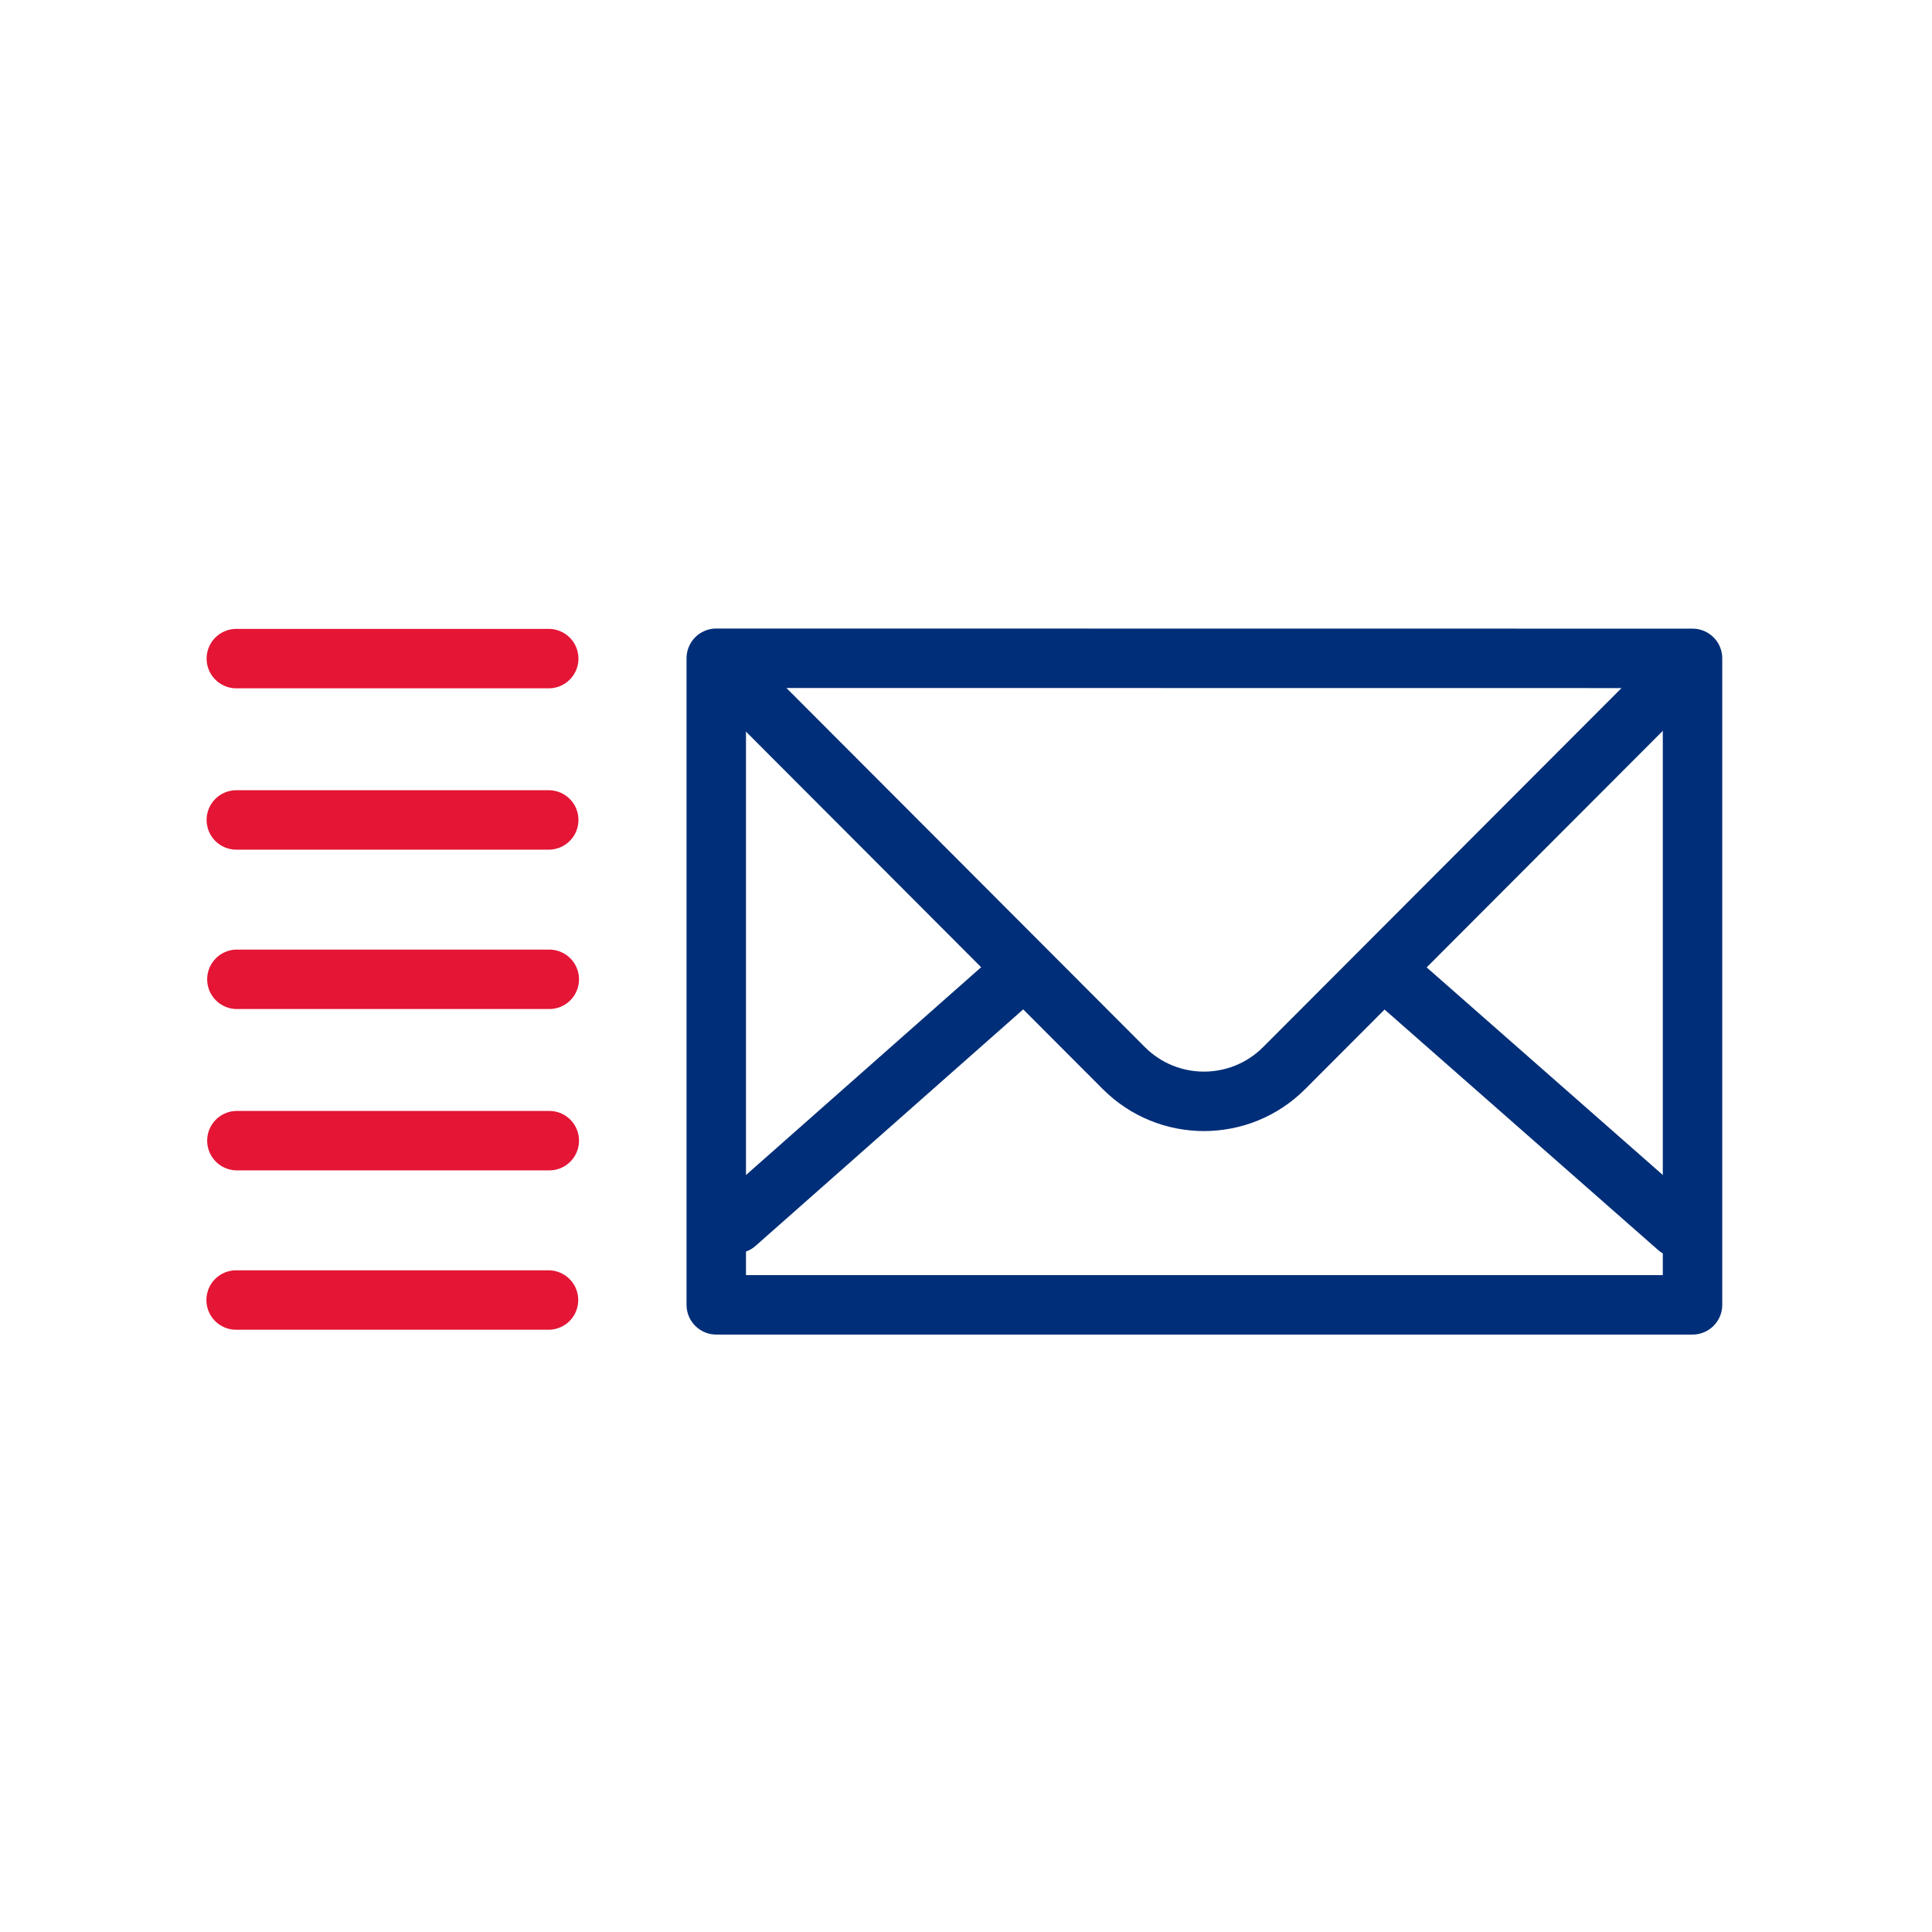 <svg width="65" height="65" viewBox="0 0 65 65" fill="none" xmlns="http://www.w3.org/2000/svg">
<g clip-path="url(#clip0_1474_13265)">
<mask id="mask0_1474_13265" style="mask-type:luminance" maskUnits="userSpaceOnUse" x="0" y="0" width="65" height="65">
<path d="M0 0H65V65H0V0Z" fill="white"/>
</mask>
<g mask="url(#mask0_1474_13265)">
<path d="M24.328 22.428L37.81 35.935C39.298 37.426 41.715 37.426 43.203 35.935L56.683 22.432" stroke="#002E78" stroke-width="2" stroke-linecap="round" stroke-linejoin="round"/>
<path d="M24.098 22.147V43.9H56.943V22.15L24.098 22.146L24.098 22.147Z" stroke="#002E78" stroke-width="2" stroke-linecap="round" stroke-linejoin="round"/>
<mask id="mask1_1474_13265" style="mask-type:alpha" maskUnits="userSpaceOnUse" x="0" y="0" width="65" height="65">
<path d="M0 0H65V65H0V0Z" fill="white"/>
</mask>
<g mask="url(#mask1_1474_13265)">
<path d="M47 33L56.444 41.303M24.759 41.166L34 33" stroke="#002E78" stroke-width="2" stroke-linecap="round" stroke-linejoin="round"/>
</g>
<path d="M18.461 22.158H7.951M18.461 27.586H7.951M18.48 32.948H7.97M18.48 38.376H7.97M18.454 43.738H7.944" stroke="#E41535" stroke-width="2" stroke-linecap="round" stroke-linejoin="round"/>
</g>
</g>
<defs>
<clipPath id="clip0_1474_13265">
<rect width="65" height="65" fill="white"/>
</clipPath>
</defs>
</svg>
